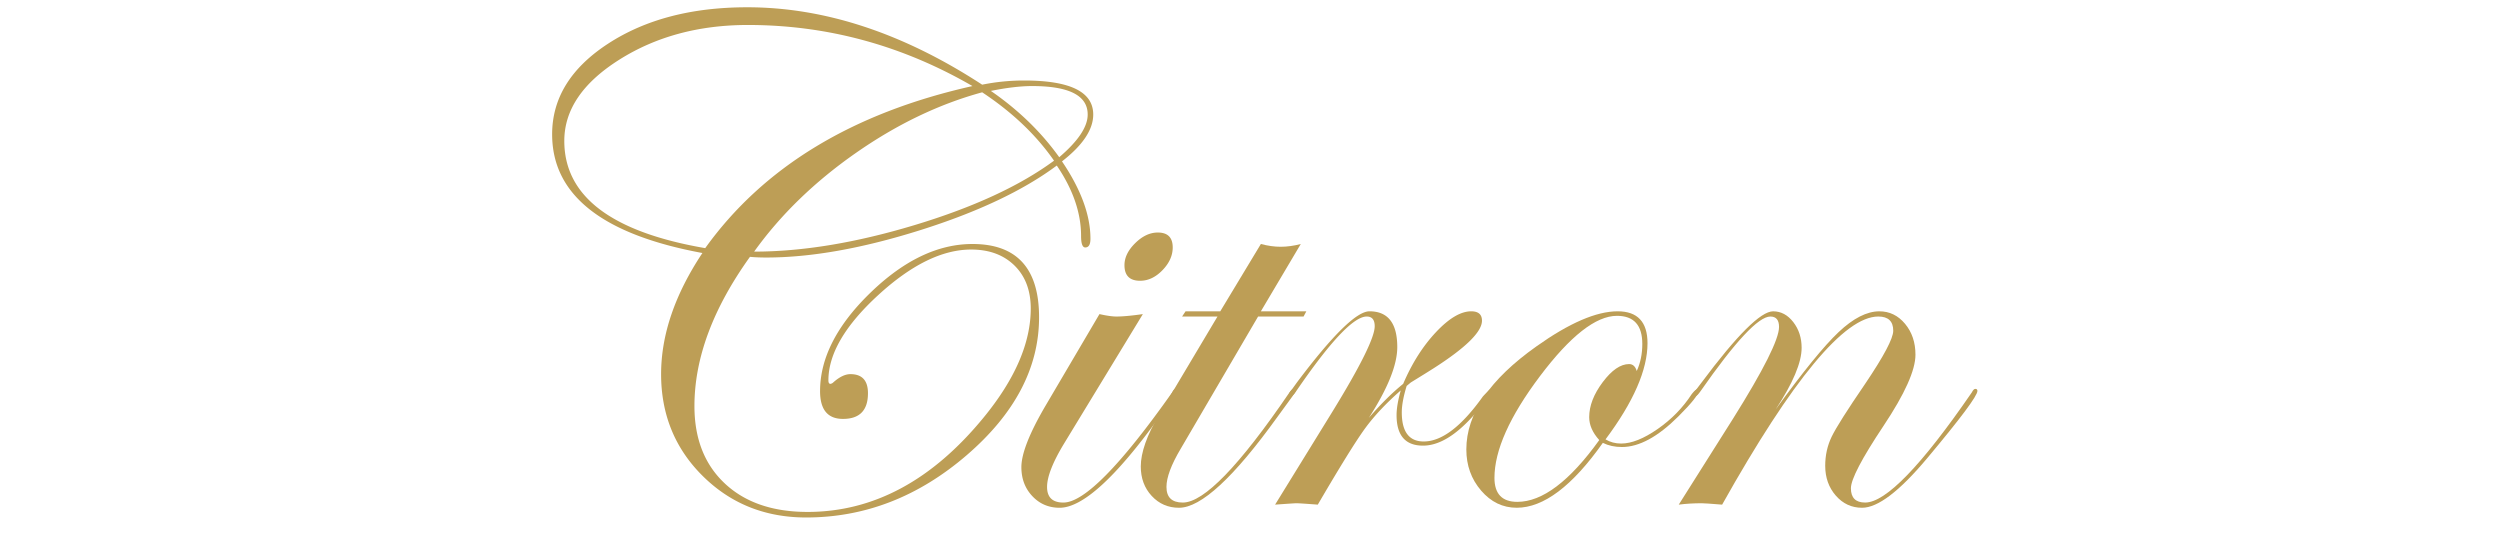 <svg xmlns="http://www.w3.org/2000/svg" width="600" height="130" xml:space="preserve"><g fill="#BD9E56"><path d="M262.375 27.485c0 3.61-2.498 7.358-7.497 11.245 4.553 6.72 6.83 12.912 6.83 18.576 0 1.388-.416 2.083-1.249 2.083-.665 0-1-.916-1-2.749 0-5.553-1.944-11.189-5.83-16.909-8.052 5.997-19.008 11.176-32.861 15.535-13.855 4.359-26.142 6.539-36.859 6.539-1.498 0-2.804-.055-3.915-.166-8.886 12.383-13.328 24.322-13.328 35.818 0 7.828 2.429 14.021 7.289 18.575 4.858 4.553 11.48 6.83 19.867 6.83 15.826 0 29.931-7.58 42.314-22.739 7.497-9.164 11.245-17.854 11.245-26.074 0-4.33-1.303-7.771-3.908-10.328-2.605-2.554-6.07-3.832-10.395-3.832-6.931 0-14.372 3.654-22.328 10.955-7.955 7.304-11.932 14.118-11.932 20.448 0 .556.165.835.495.835.274-.056.494-.167.659-.335 1.487-1.332 2.862-1.998 4.129-1.998 2.808 0 4.212 1.528 4.212 4.58 0 4.109-2 6.164-5.999 6.164-3.664 0-5.497-2.221-5.497-6.664 0-7.939 4.026-15.812 12.078-23.614 8.052-7.802 16.215-11.702 24.49-11.702 10.662 0 15.993 5.858 15.993 17.576 0 12.106-5.79 23.144-17.368 33.109-11.579 9.97-24.42 14.952-38.525 14.952-9.829 0-18.091-3.305-24.782-9.911-6.692-6.607-10.037-14.772-10.037-24.49 0-9.44 3.304-19.129 9.913-29.071-24.043-4.444-36.066-13.941-36.066-28.49 0-8.663 4.47-15.909 13.412-21.741 8.938-5.831 20.075-8.747 33.402-8.747 18.604 0 37.401 6.193 56.395 18.577a50.452 50.452 0 0 1 10.078-1.001c11.051 0 16.575 2.723 16.575 8.164zm-28.985-6.83c-16.884-9.773-34.849-14.66-53.895-14.66-11.774 0-22.062 2.778-30.862 8.329-8.803 5.554-13.202 12.053-13.202 19.492 0 13.273 11.271 21.853 33.819 25.738 13.993-19.491 35.372-32.456 64.14-38.899zm19.575 17.909c-4.278-6.165-10.026-11.633-17.243-16.41-10.387 2.832-20.521 7.705-30.405 14.619-9.885 6.913-17.991 14.786-24.322 23.615 11.606 0 24.447-2.124 38.525-6.373 14.077-4.247 25.224-9.398 33.445-15.451zm8.079-11.079c0-4.552-4.443-6.83-13.327-6.83-2.778 0-6.082.39-9.913 1.166 6.608 4.555 12.078 9.857 16.41 15.909 4.553-3.885 6.83-7.3 6.83-10.245zm21.615 66.347c-.056.168-.333.614-.834 1.336l-3.586 4.92c-10.452 14.517-18.431 21.775-23.934 21.775-2.613 0-4.794-.932-6.547-2.792-1.752-1.858-2.627-4.178-2.627-6.954 0-3.221 1.916-8.108 5.748-14.661l12.994-22.073c1.722.39 3.082.584 4.082.584 1.499 0 3.608-.194 6.331-.584l-18.908 31.069c-2.723 4.498-4.082 7.969-4.082 10.412 0 2.501 1.306 3.75 3.921 3.75 4.949 0 13.651-8.814 26.107-26.447.278-.556.557-.834.835-.834.335 0 .5.166.5.499zm-1.208-34.442c0 1.945-.82 3.763-2.457 5.455-1.64 1.695-3.43 2.54-5.373 2.54-2.498 0-3.749-1.249-3.749-3.747 0-1.833.861-3.596 2.583-5.29 1.721-1.693 3.525-2.541 5.415-2.541 2.387 0 3.581 1.195 3.581 3.583z"/><path d="m313.523 74.716-.668 1.251h-10.913l-18.575 31.736c-2.277 3.831-3.415 6.886-3.415 9.161 0 2.501 1.307 3.75 3.921 3.75 5.062 0 13.596-8.814 25.608-26.447.39-.556.722-.834 1.001-.834.334 0 .502.166.502.499-.056.168-.335.614-.836 1.336l-3.585 4.92c-10.453 14.517-18.319 21.775-23.601 21.775-2.613 0-4.794-.947-6.546-2.834-1.753-1.886-2.628-4.249-2.628-7.078 0-3.333 1.471-7.498 4.415-12.496l13.994-23.488h-8.496l.833-1.251h8.33l9.746-16.159c1.665.444 3.249.666 4.747.666 1.555 0 3.167-.222 4.832-.666l-9.579 16.159h10.913z"/><path d="M358.461 93.832c0 .447-1.67 2.48-5.006 6.1-4.23 4.682-8.208 7.02-11.935 7.02-4.229 0-6.343-2.442-6.343-7.331 0-1.553.332-3.524.999-5.914-3.496 3.056-6.343 6.081-8.536 9.079-2.194 2.998-5.984 9.109-11.37 18.326-2.945-.223-4.666-.335-5.164-.335-.224 0-1.919.112-5.082.335l13.661-22.157c6.83-11.106 10.245-17.992 10.245-20.658 0-1.555-.64-2.331-1.92-2.331-3.115 0-8.765 5.981-16.944 17.948-.501.778-.945 1.166-1.334 1.166-.224-.054-.335-.222-.335-.499a1.27 1.27 0 0 1 .335-.669l1.501-2.085c8.565-11.408 14.378-17.113 17.438-17.113 4.449 0 6.674 2.861 6.674 8.579 0 4.278-2.277 9.942-6.83 16.994 2.889-3.331 5.636-6.053 8.246-8.163 2.11-4.94 4.735-9.078 7.874-12.411 3.136-3.333 5.954-4.999 8.455-4.999 1.719 0 2.582.75 2.582 2.25 0 2.664-3.862 6.469-11.581 11.41-1.22.779-3.055 1.917-5.497 3.415l-1 .834c-.777 2.555-1.166 4.666-1.166 6.331 0 4.664 1.752 6.998 5.259 6.998 4.339 0 9.067-3.596 14.188-10.782 1.112-1.226 1.808-1.839 2.084-1.839.336.002.502.168.502.501z"/><path d="M407.689 93.748c0 .888-1.641 2.963-4.918 6.229-4.891 4.872-9.393 7.308-13.503 7.308-1.724 0-3.253-.333-4.586-.999-7.335 10.385-14.226 15.575-20.673 15.575-3.335 0-6.184-1.373-8.544-4.123-2.362-2.749-3.544-6.039-3.544-9.872 0-8.549 5.608-16.797 16.826-24.738 7.884-5.607 14.381-8.414 19.492-8.414 4.774 0 7.163 2.557 7.163 7.663 0 6.388-3.361 14.079-10.078 23.075 1.109.667 2.359 1 3.748 1 2.498 0 5.418-1.163 8.76-3.486 3.339-2.324 6.068-5.118 8.186-8.387.613-.776 1.059-1.162 1.338-1.162.222-.001.333.11.333.331zm-13.536-11.202c0-4.499-2.028-6.746-6.081-6.746-5.053 0-11.217 4.832-18.493 14.493-7.274 9.661-10.911 17.799-10.911 24.405 0 3.831 1.83 5.748 5.497 5.748 5.998 0 12.549-4.943 19.658-14.827-1.61-1.777-2.416-3.608-2.416-5.498 0-2.719 1.085-5.524 3.25-8.412 2.166-2.887 4.276-4.331 6.33-4.331.889 0 1.499.556 1.832 1.665.89-1.943 1.334-4.109 1.334-6.497z"/><path d="M474.578 93.832c0 1.169-4.03 6.563-12.091 16.184-6.618 7.898-11.816 11.848-15.595 11.848-2.501 0-4.601-.975-6.298-2.916-1.696-1.943-2.543-4.332-2.543-7.164 0-2.498.513-4.816 1.541-6.956 1.028-2.139 3.707-6.371 8.039-12.701 4.499-6.665 6.746-10.914 6.746-12.746 0-2.275-1.193-3.415-3.58-3.415-8.11 0-20.606 15.049-37.484 45.148-2.722-.225-4.361-.334-4.916-.334-1.944 0-3.776.109-5.497.334l12.993-20.575c7.386-11.771 11.077-19.13 11.077-22.072 0-1.668-.695-2.499-2.086-2.499-2.838 0-8.431 5.982-16.776 17.949-.502.725-.892 1.112-1.168 1.165-.279 0-.447-.165-.5-.499.053-.277.167-.501.334-.669l1.585-2.084c8.509-11.408 14.238-17.113 17.188-17.113 1.89 0 3.502.861 4.839 2.582 1.336 1.722 2.004 3.775 2.004 6.165 0 3.555-2.085 8.495-6.249 14.825 6.554-9.049 11.591-15.243 15.12-18.576 3.524-3.331 6.788-4.996 9.786-4.996 2.442 0 4.499 1 6.164 2.998 1.666 1.998 2.499 4.47 2.499 7.414 0 3.72-2.555 9.412-7.663 17.075-5.222 7.831-7.83 12.827-7.83 14.993 0 2.277 1.14 3.415 3.42 3.415 4.948 0 13.484-8.813 25.607-26.446.278-.556.555-.833.834-.833.333 0 .5.166.5.499z"/></g></svg>